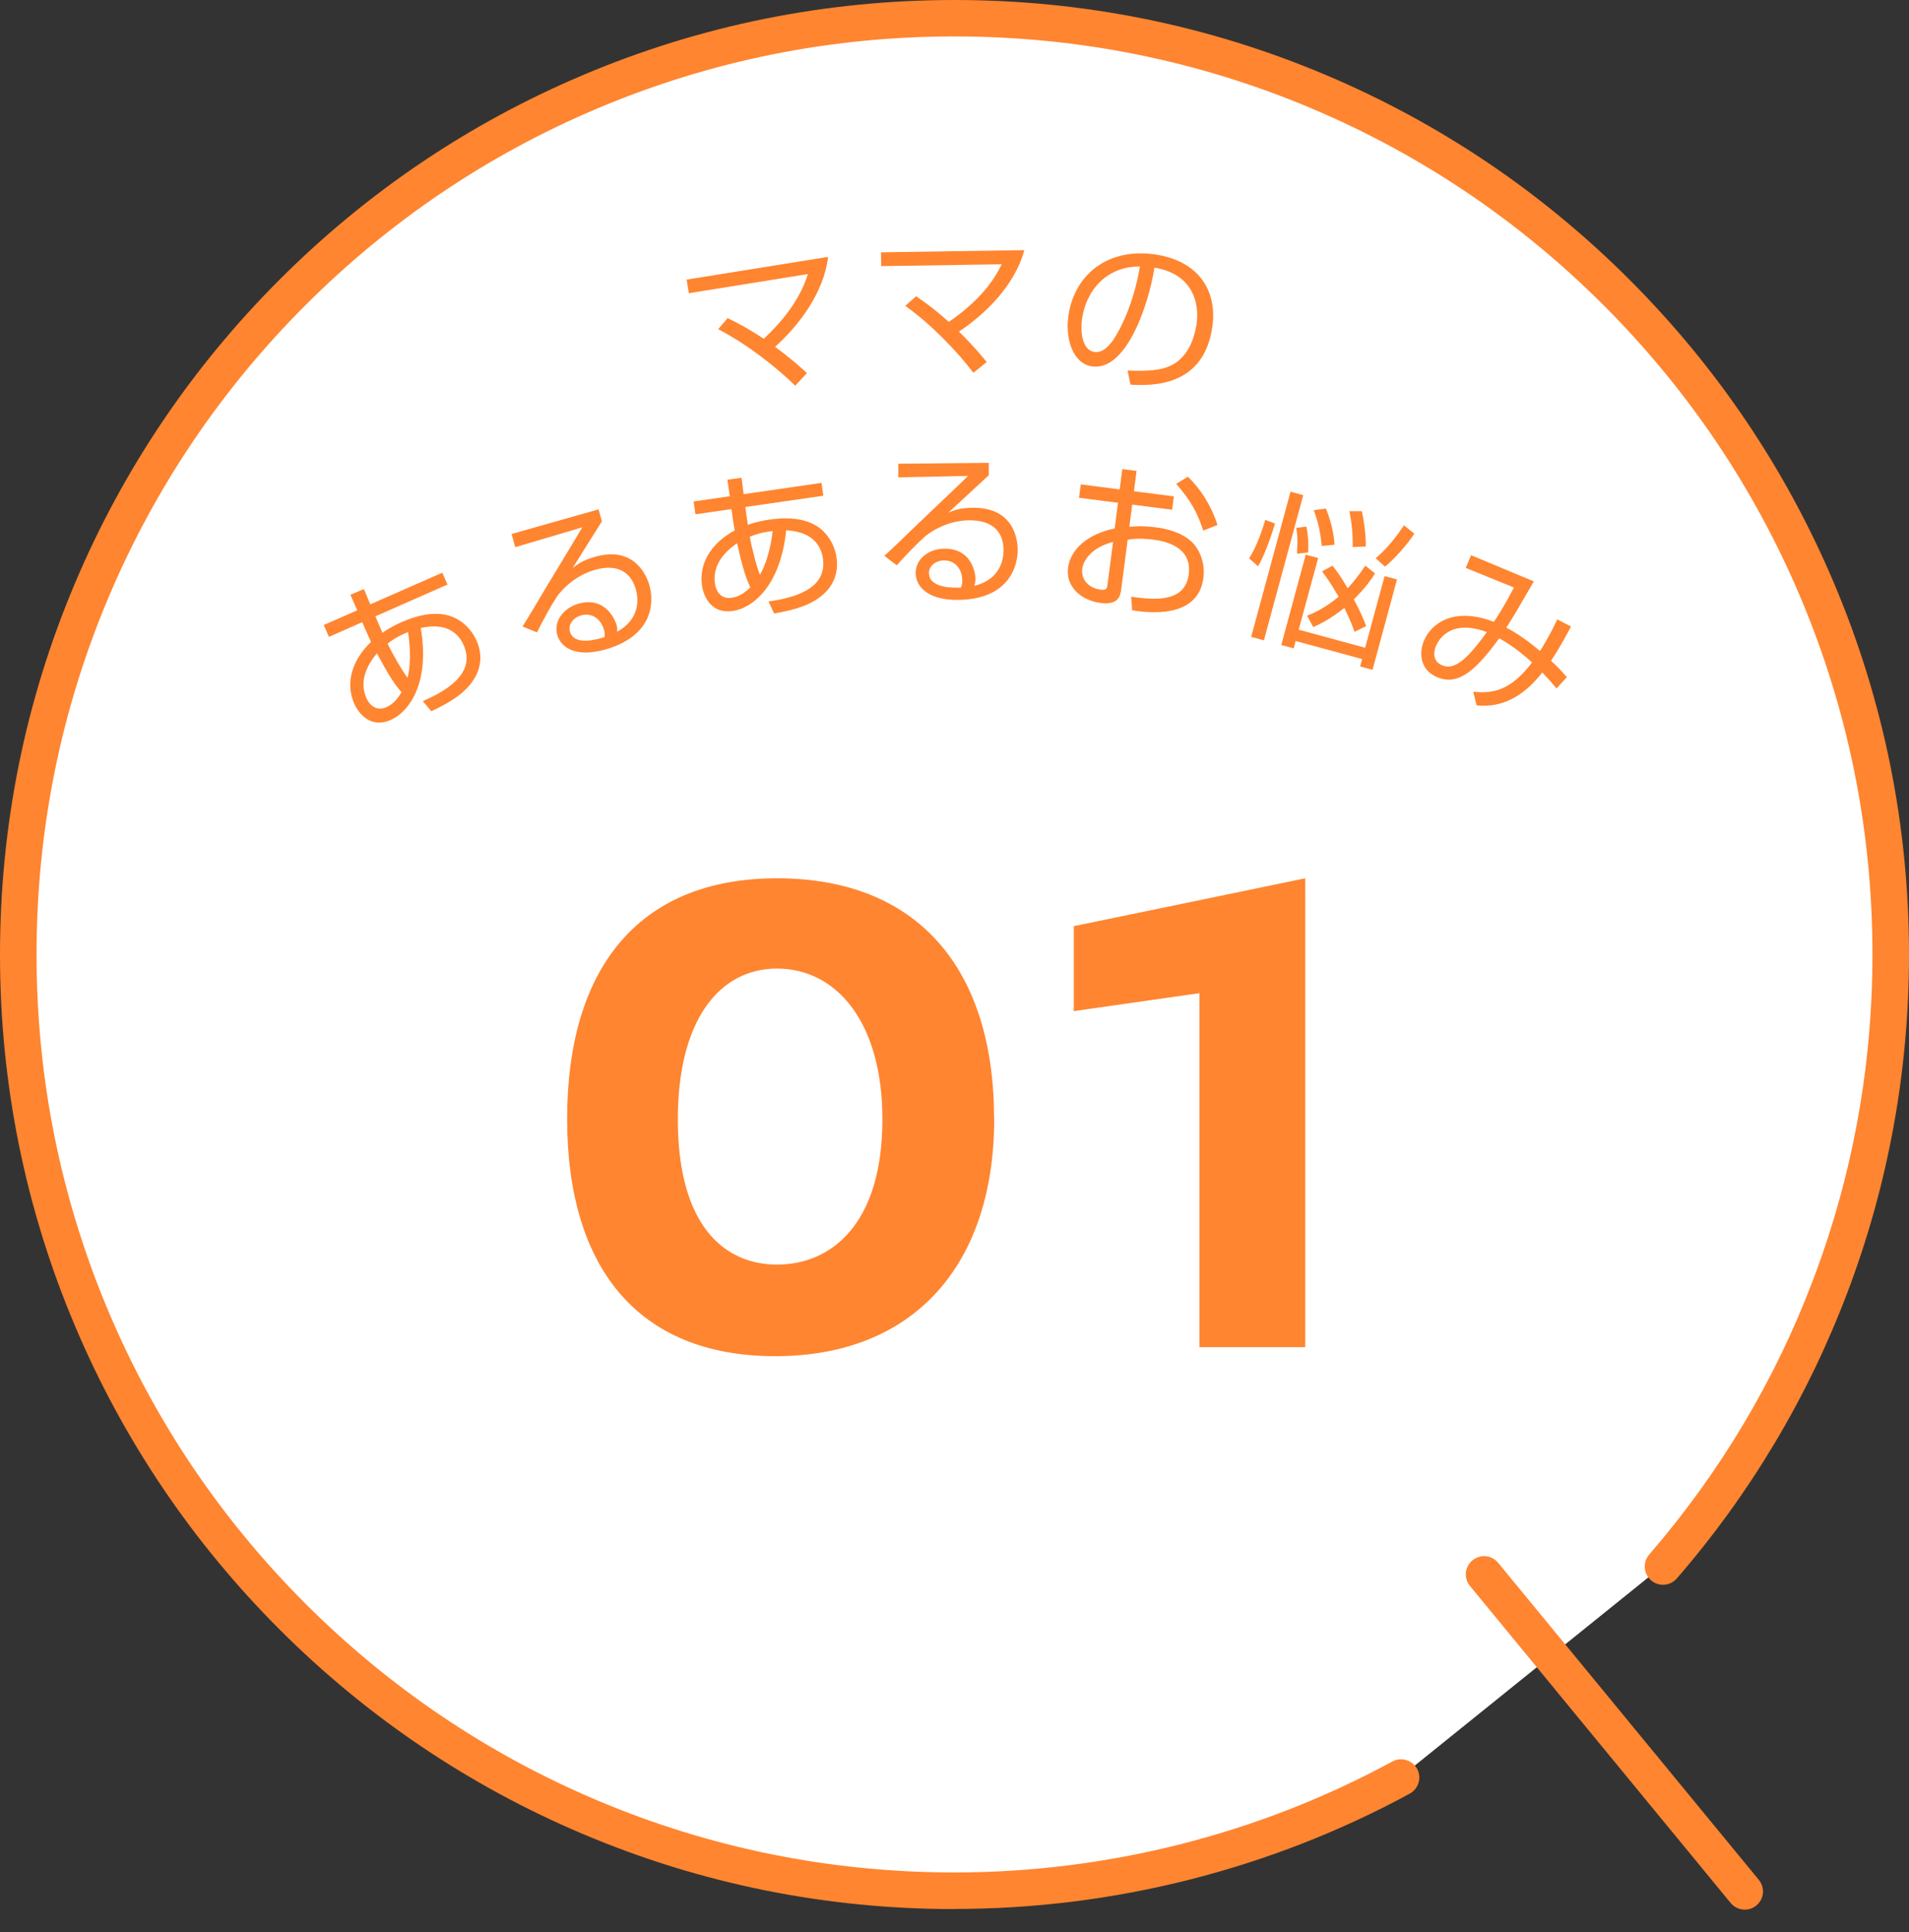 <svg width="83" height="84" viewBox="0 0 83 84" fill="none" xmlns="http://www.w3.org/2000/svg">
<rect x="0" y="0" width="83" height="84" fill="#333333" stroke="none"/>
<path d="M60.862 77.284C55.094 80.423 48.479 82.201 41.448 82.201C18.965 82.206 0.742 63.978 0.742 41.5C0.742 19.022 18.965 0.794 41.448 0.794C63.931 0.794 82.154 19.017 82.154 41.5C82.154 51.671 78.423 60.971 72.253 68.106" fill="white"/>
<path d="M41.5 83C35.897 83 30.464 81.903 25.348 79.737C20.407 77.648 15.967 74.655 12.156 70.844C8.345 67.033 5.352 62.593 3.263 57.652C1.097 52.536 0 47.103 0 41.5C0 35.897 1.097 30.464 3.263 25.348C5.352 20.407 8.345 15.967 12.156 12.156C15.967 8.345 20.407 5.352 25.348 3.263C30.464 1.097 35.897 0 41.5 0C47.103 0 52.536 1.097 57.652 3.263C62.593 5.352 67.033 8.345 70.844 12.156C74.655 15.967 77.648 20.407 79.737 25.348C81.903 30.464 83 35.902 83 41.5C83 46.569 82.097 51.524 80.31 56.224C78.588 60.763 76.097 64.938 72.905 68.626C72.617 68.957 72.115 68.995 71.785 68.707C71.454 68.418 71.416 67.917 71.704 67.586C74.773 64.035 77.17 60.025 78.825 55.656C80.541 51.136 81.411 46.375 81.411 41.495C81.411 36.105 80.357 30.88 78.276 25.958C76.267 21.206 73.387 16.937 69.723 13.272C66.059 9.608 61.789 6.728 57.037 4.719C52.115 2.638 46.89 1.584 41.5 1.584C36.11 1.584 30.885 2.638 25.963 4.719C21.211 6.728 16.941 9.608 13.277 13.272C9.613 16.937 6.733 21.206 4.724 25.958C2.643 30.88 1.589 36.105 1.589 41.495C1.589 46.886 2.643 52.11 4.724 57.032C6.733 61.784 9.613 66.054 13.277 69.718C16.941 73.383 21.211 76.262 25.963 78.272C30.885 80.352 36.11 81.407 41.5 81.407C48.148 81.407 54.73 79.737 60.536 76.584C60.919 76.376 61.401 76.517 61.614 76.9C61.822 77.284 61.68 77.766 61.297 77.979C55.259 81.26 48.417 82.995 41.505 82.995L41.5 83Z" fill="#FF8530"/>
<path d="M75.86 83.024C75.633 83.024 75.402 82.924 75.246 82.735L63.912 68.952C63.633 68.612 63.68 68.115 64.021 67.837C64.361 67.558 64.858 67.605 65.137 67.945L76.47 81.728C76.749 82.069 76.702 82.565 76.362 82.844C76.215 82.967 76.035 83.024 75.86 83.024Z" fill="#FF8530"/>
<path d="M15.235 25.859L15.821 25.608L16.1 26.275L19.23 24.899L19.457 25.414L16.322 26.795L16.492 27.197L16.629 27.514C16.729 27.438 17.031 27.235 17.466 27.046C18.029 26.8 18.918 26.507 19.698 26.828C20.171 27.027 20.53 27.424 20.715 27.84C21.325 29.23 20.114 30.11 19.859 30.299C19.523 30.54 19.201 30.71 18.752 30.923L18.384 30.483C19.301 30.081 20.719 29.325 20.161 28.053C19.939 27.542 19.428 27.05 18.294 27.301C18.705 29.712 17.778 30.951 16.989 31.301C16.142 31.675 15.608 31.06 15.4 30.587C15.012 29.703 15.291 28.715 16.133 27.906C16.09 27.826 16.062 27.76 16.019 27.665L15.75 27.05L14.303 27.689L14.076 27.173L15.532 26.535L15.239 25.868L15.235 25.859ZM16.388 28.407C15.948 28.918 15.613 29.627 15.925 30.337C16.114 30.762 16.45 30.899 16.795 30.748C17.159 30.587 17.348 30.27 17.457 30.095C17.069 29.651 16.799 29.164 16.388 28.403V28.407ZM17.741 27.481C17.523 27.566 17.225 27.694 16.852 27.982C17.069 28.441 17.49 29.169 17.717 29.462C17.764 29.301 17.92 28.639 17.741 27.485V27.481Z" fill="#FF8530"/>
<path d="M26.024 22.147L26.171 22.663C25.963 22.984 25.088 24.393 24.899 24.696C25.126 24.516 25.339 24.36 25.864 24.209C27.608 23.712 28.124 25.06 28.237 25.452C28.441 26.171 28.412 27.641 26.318 28.237C24.956 28.62 24.369 28.1 24.228 27.604C24.058 26.998 24.511 26.431 25.15 26.247C26.365 25.901 26.767 27.036 26.8 27.145C26.838 27.273 26.838 27.348 26.833 27.466C27.684 26.998 27.821 26.247 27.646 25.627C27.438 24.885 26.861 24.492 25.864 24.776C24.805 25.079 24.232 25.906 24.209 25.949C23.972 26.303 23.622 26.937 23.348 27.495L22.719 27.239C22.861 27.022 23.5 25.953 23.727 25.566C23.977 25.15 25.093 23.315 25.315 22.927L22.403 23.788L22.242 23.216L26.034 22.142L26.024 22.147ZM26.261 27.381C26.124 26.899 25.722 26.625 25.268 26.753C24.909 26.857 24.696 27.173 24.776 27.452C24.961 28.105 25.982 27.793 26.285 27.698C26.299 27.561 26.294 27.5 26.261 27.381Z" fill="#FF8530"/>
<path d="M31.613 20.857L32.242 20.771L32.332 21.485L35.717 20.994L35.798 21.552L32.407 22.043L32.464 22.478L32.516 22.819C32.63 22.771 32.98 22.658 33.448 22.592C34.058 22.502 34.994 22.459 35.661 22.975C36.062 23.296 36.304 23.774 36.37 24.223C36.587 25.727 35.188 26.251 34.89 26.365C34.502 26.507 34.143 26.587 33.656 26.672L33.415 26.152C34.408 26.006 35.977 25.66 35.779 24.28C35.698 23.727 35.339 23.117 34.181 23.055C33.935 25.49 32.71 26.441 31.859 26.564C30.942 26.696 30.592 25.963 30.521 25.452C30.384 24.492 30.918 23.618 31.944 23.06C31.925 22.97 31.916 22.899 31.897 22.795L31.802 22.133L30.237 22.36L30.157 21.802L31.731 21.575L31.627 20.857H31.613ZM32.043 23.622C31.485 23.996 30.97 24.592 31.084 25.363C31.15 25.826 31.438 26.048 31.812 25.991C32.204 25.935 32.474 25.679 32.625 25.538C32.37 25.003 32.242 24.464 32.048 23.622H32.043ZM33.594 23.088C33.363 23.117 33.041 23.154 32.601 23.334C32.687 23.835 32.899 24.648 33.041 24.989C33.126 24.847 33.457 24.251 33.594 23.088Z" fill="#FF8530"/>
<path d="M42.989 20.123V20.663C42.706 20.918 41.495 22.048 41.23 22.289C41.5 22.176 41.746 22.081 42.29 22.076C44.105 22.057 44.247 23.49 44.247 23.901C44.252 24.648 43.836 26.058 41.661 26.081C40.247 26.095 39.817 25.433 39.812 24.918C39.807 24.289 40.394 23.859 41.06 23.854C42.323 23.845 42.413 25.041 42.413 25.154C42.413 25.287 42.394 25.358 42.361 25.471C43.306 25.244 43.637 24.554 43.633 23.911C43.628 23.14 43.174 22.611 42.138 22.62C41.037 22.63 40.266 23.282 40.228 23.315C39.907 23.594 39.401 24.114 38.989 24.578L38.45 24.166C38.649 23.996 39.542 23.131 39.864 22.819C40.214 22.483 41.774 21.008 42.091 20.691L39.056 20.752V20.161L42.989 20.123ZM41.836 25.235C41.836 24.734 41.519 24.36 41.046 24.365C40.673 24.365 40.384 24.62 40.389 24.909C40.394 25.585 41.462 25.556 41.779 25.547C41.826 25.419 41.84 25.358 41.84 25.235H41.836Z" fill="#FF8530"/>
<path d="M48.8 20.393L49.415 20.473L49.302 21.358L51.037 21.58L50.961 22.161L49.226 21.939L49.103 22.899C49.34 22.885 49.713 22.857 50.266 22.927C50.663 22.979 51.387 23.131 51.836 23.58C52.191 23.939 52.399 24.521 52.323 25.117C52.087 26.951 49.855 26.63 49.226 26.535L49.179 25.944C50.096 26.067 51.519 26.251 51.685 24.97C51.841 23.745 50.616 23.523 50.148 23.462C49.916 23.433 49.439 23.386 49.028 23.466L48.748 25.622C48.715 25.868 48.659 26.318 47.855 26.214C46.999 26.105 46.332 25.5 46.436 24.691C46.54 23.892 47.264 23.225 48.465 22.975L48.607 21.859L46.914 21.641L46.99 21.06L48.682 21.277L48.796 20.393H48.8ZM48.394 23.561C47.377 23.821 47.094 24.441 47.056 24.715C46.99 25.225 47.363 25.575 47.855 25.637C48.011 25.656 48.124 25.651 48.148 25.452L48.394 23.561ZM51.652 20.729C52.191 21.249 52.673 21.991 52.933 22.823L52.318 23.069C52.035 22.242 51.784 21.783 51.141 21.036L51.652 20.724V20.729Z" fill="#FF8530"/>
<path d="M54.309 24.27C54.64 23.783 54.914 22.956 55.009 22.601L55.434 22.762C55.377 22.951 55.056 24.02 54.697 24.62L54.309 24.275V24.27ZM56.663 21.528L54.952 27.84L54.399 27.689L56.11 21.377L56.663 21.528ZM59.675 29.122L59.136 28.975L59.221 28.653L56.333 27.869L56.247 28.19L55.708 28.043L56.772 24.114L57.311 24.261L56.465 27.377L59.354 28.162L60.2 25.046L60.739 25.192L59.675 29.122ZM56.389 24.072C56.432 23.462 56.404 23.188 56.356 22.951L56.801 22.894C56.862 23.225 56.9 23.528 56.876 24.02L56.385 24.072H56.389ZM58.895 27.471C58.82 27.268 58.734 27.017 58.451 26.431C57.77 26.965 57.34 27.154 57.099 27.263L56.829 26.771C57.084 26.663 57.571 26.469 58.2 25.944C57.893 25.4 57.638 25.05 57.481 24.842L57.931 24.592C58.106 24.809 58.285 25.041 58.593 25.575C58.81 25.348 59.028 25.084 59.363 24.592L59.784 24.932C59.647 25.145 59.406 25.518 58.862 26.058C59.188 26.668 59.321 27.008 59.397 27.221L58.891 27.471H58.895ZM57.467 23.736C57.406 23.098 57.316 22.724 57.122 22.18L57.647 22.11C57.846 22.587 57.983 23.107 58.025 23.684L57.467 23.736ZM58.81 23.783C58.829 23.31 58.768 22.672 58.668 22.223H59.212C59.292 22.582 59.392 23.258 59.382 23.76L58.815 23.783H58.81ZM59.812 24.27C60.456 23.736 60.919 23.017 61.042 22.838L61.491 23.202C61.203 23.651 60.678 24.256 60.219 24.634L59.812 24.27Z" fill="#FF8530"/>
<path d="M68.305 27.235C68.168 27.49 67.855 28.105 67.435 28.729C67.747 29.013 67.827 29.107 68.125 29.438L67.676 29.93C67.439 29.646 67.274 29.462 67.056 29.235C65.846 30.795 64.668 30.701 64.2 30.668L64.054 30.072C64.891 30.162 65.68 30.039 66.612 28.8C65.879 28.133 65.368 27.859 65.184 27.75C64.186 29.117 63.425 29.831 62.489 29.443C61.751 29.136 61.68 28.407 61.912 27.854C62.215 27.131 63.174 26.355 64.952 27.036C65.382 26.398 65.709 25.76 65.822 25.542L63.728 24.691L63.959 24.138L66.688 25.277C65.907 26.63 65.822 26.776 65.491 27.287C66.163 27.637 66.735 28.119 66.957 28.303C67.023 28.199 67.316 27.755 67.709 26.927L68.305 27.24V27.235ZM62.432 28.086C62.319 28.36 62.295 28.757 62.697 28.923C63.16 29.117 63.666 28.852 64.645 27.481C62.976 26.861 62.503 27.925 62.432 28.086Z" fill="#FF8530"/>
<path d="M34.573 16.767C33.788 15.991 32.469 14.951 31.225 14.312L31.637 13.83C31.939 13.982 32.403 14.199 33.207 14.729C34.644 13.395 34.994 12.317 35.126 11.915L29.949 12.748L29.854 12.156L36.006 11.168C35.817 12.724 34.748 14.138 33.698 15.079C34.455 15.636 34.847 16.005 35.084 16.218L34.578 16.767H34.573Z" fill="#FF8530"/>
<path d="M42.318 16.204C41.656 15.324 40.498 14.104 39.358 13.296L39.831 12.88C40.11 13.074 40.54 13.357 41.254 13.996C42.871 12.884 43.368 11.863 43.552 11.49L38.313 11.57L38.304 10.97L44.536 10.875C44.129 12.388 42.867 13.636 41.694 14.416C42.361 15.078 42.701 15.495 42.9 15.74L42.318 16.209V16.204Z" fill="#FF8530"/>
<path d="M49.023 16.109C50.134 16.161 50.739 16.062 51.184 15.726C51.794 15.258 51.973 14.473 52.03 14.043C52.139 13.225 51.902 11.915 50.191 11.636C49.987 13.04 49.032 16.142 47.486 15.93C46.668 15.821 46.309 14.771 46.45 13.745C46.687 12.01 48.091 10.776 50.172 11.055C52.115 11.319 52.923 12.639 52.715 14.175C52.356 16.833 50.082 16.776 49.15 16.724L49.027 16.109H49.023ZM48.332 11.882C47.231 12.483 47.07 13.698 47.042 13.882C46.971 14.407 47.042 15.23 47.585 15.301C47.959 15.353 48.238 15.012 48.413 14.762C48.678 14.379 49.292 13.22 49.562 11.584C49.306 11.594 48.838 11.598 48.332 11.882Z" fill="#FF8530"/>
<path d="M43.226 48.64C43.226 54.985 39.741 58.962 33.708 58.962C27.675 58.962 24.658 55.037 24.658 48.64C24.658 42.242 27.646 38.185 33.783 38.185C39.921 38.185 43.221 42.138 43.221 48.64H43.226ZM29.471 48.663C29.471 53.264 31.471 54.98 33.788 54.98C36.105 54.98 38.365 53.264 38.365 48.663C38.365 44.398 36.337 42.11 33.788 42.11C31.24 42.11 29.471 44.398 29.471 48.663Z" fill="#FF8530"/>
<path d="M52.148 58.574V43.179L46.687 43.959V40.266L56.749 38.185V58.569H52.148V58.574Z" fill="#FF8530"/>
</svg>
